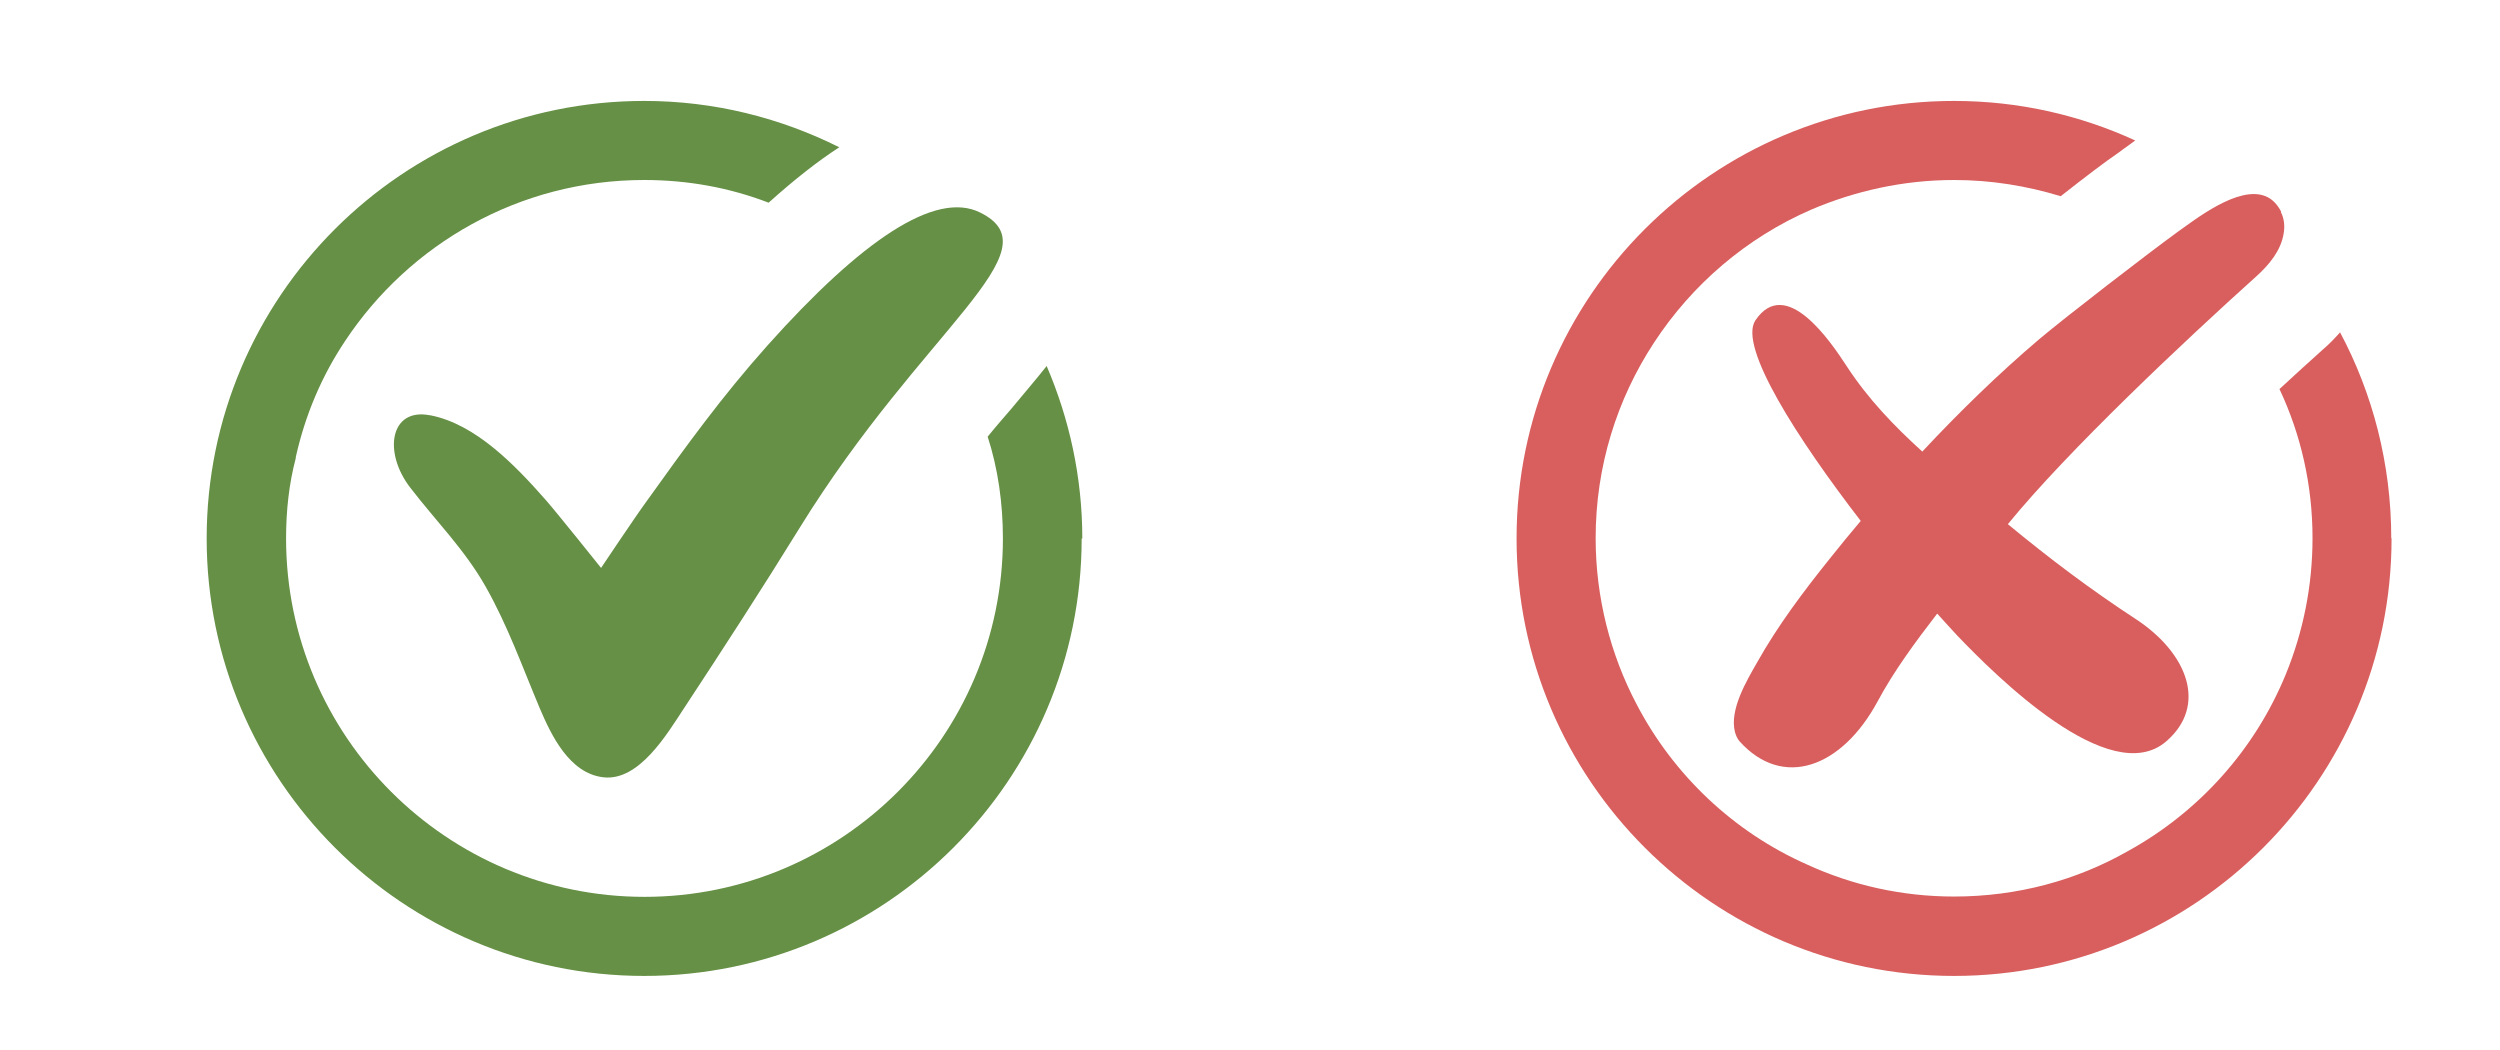 <?xml version="1.0" encoding="utf-8"?>
<!-- Generator: Adobe Illustrator 16.0.0, SVG Export Plug-In . SVG Version: 6.00 Build 0)  -->
<!DOCTYPE svg PUBLIC "-//W3C//DTD SVG 1.1//EN" "http://www.w3.org/Graphics/SVG/1.1/DTD/svg11.dtd">
<svg version="1.1" id="Layer_1" xmlns="http://www.w3.org/2000/svg" xmlns:xlink="http://www.w3.org/1999/xlink" x="0px" y="0px"
	 width="150px" height="63px" viewBox="62.5 87.5 150 63" enable-background="new 62.5 87.5 150 63" xml:space="preserve">
<g>
	<g id="Layer_1_1_">
		<g>
			<path fill="#669045" d="M127.4,119.806c0,14.485-11.783,26.25-26.25,26.25s-26.25-11.765-26.25-26.25
				c0-14.486,11.764-26.25,26.25-26.25c4.2,0,8.167,1.011,11.706,2.78c-1.322,0.856-2.722,1.964-4.239,3.325
				c-2.333-0.895-4.822-1.361-7.467-1.361c-7.505,0-14.097,3.85-17.947,9.664c-1.4,2.1-2.392,4.434-2.956,6.961v0.059
				c-0.408,1.536-0.583,3.169-0.583,4.822c0,11.88,9.664,21.505,21.505,21.505s21.505-9.625,21.505-21.505
				c0-2.1-0.292-4.181-0.914-6.105c0.466-0.583,0.953-1.128,1.4-1.653c0.739-0.895,1.478-1.75,2.139-2.586
				c1.361,3.169,2.139,6.669,2.139,10.345"/>
			<path fill="#669045" d="M88.297,112.417c-2.392-0.466-2.82,2.217-1.186,4.336c1.536,2.002,3.267,3.714,4.53,5.95
				c1.322,2.333,2.197,4.803,3.228,7.252c0.7,1.653,1.789,3.947,3.831,4.182c2.158,0.252,3.85-2.645,4.841-4.143
				c2.353-3.578,4.686-7.175,6.942-10.83c7.428-12.017,15.458-16.645,10.811-18.919c-2.683-1.322-7.117,1.691-12.736,7.972
				c-2.741,3.072-4.88,6.028-7.272,9.372c-0.603,0.817-2.722,3.986-2.722,3.986s-2.722-3.403-3.325-4.083
				c-1.867-2.12-4.219-4.55-6.922-5.075"/>
			<path fill="#D95F5F" d="M205.994,119.806c0,14.485-11.783,26.25-26.25,26.25s-26.25-11.765-26.25-26.25
				c0-14.486,11.764-26.25,26.25-26.25c3.889,0,7.564,0.855,10.869,2.372c-0.291,0.214-0.524,0.389-0.777,0.564l-0.233,0.175
				c-0.777,0.525-2.08,1.517-3.461,2.606c-2.042-0.623-4.181-0.973-6.397-0.973c-3.053,0-5.949,0.661-8.555,1.77
				c-3.908,1.692-7.176,4.511-9.451,7.992c-2.217,3.383-3.5,7.408-3.5,11.725c0,3.577,0.895,7,2.451,9.956l0,0
				c2.217,4.258,5.832,7.68,10.227,9.625c2.703,1.244,5.697,1.924,8.828,1.924c3.792,0,7.35-0.972,10.422-2.722
				c4.24-2.333,7.623-6.066,9.49-10.636c1.029-2.527,1.594-5.27,1.594-8.147c0-3.189-0.7-6.222-1.983-8.944
				c0.895-0.836,1.789-1.633,2.605-2.373c0.39-0.331,0.72-0.68,1.03-1.03c1.965,3.675,3.072,7.914,3.072,12.347"/>
			<path fill="#D95F5F" d="M199.383,100.225c-0.252-0.486-0.563-0.797-0.952-0.953c-1.634-0.661-4.22,1.4-5.347,2.197
				c-1.712,1.245-6.611,5.017-8.226,6.378c-2.47,2.1-4.803,4.375-7.02,6.747c-1.691-1.536-3.247-3.15-4.53-5.114
				c-0.973-1.497-3.656-5.464-5.483-2.761c-1.05,1.575,2.547,7.136,6.319,12.036c-0.642,0.758-1.264,1.517-1.867,2.276
				c-1.574,1.963-3.111,4.005-4.355,6.222c-0.622,1.089-1.672,2.839-1.322,4.181c0.059,0.194,0.137,0.389,0.272,0.544
				c2.605,2.897,6.145,1.575,8.284-2.392c0.991-1.848,2.274-3.578,3.577-5.27c0.447,0.506,0.855,0.934,1.206,1.322
				c2.255,2.354,9.158,9.275,12.541,6.339c2.47-2.139,1.303-5.269-1.828-7.33c-2.684-1.75-5.211-3.655-7.68-5.697
				c3.597-4.414,10.675-11.064,14.914-14.875c0.777-0.7,1.477-1.556,1.633-2.567c0.078-0.428,0.039-0.895-0.176-1.303"/>
		</g>
	</g>
</g>
</svg>
